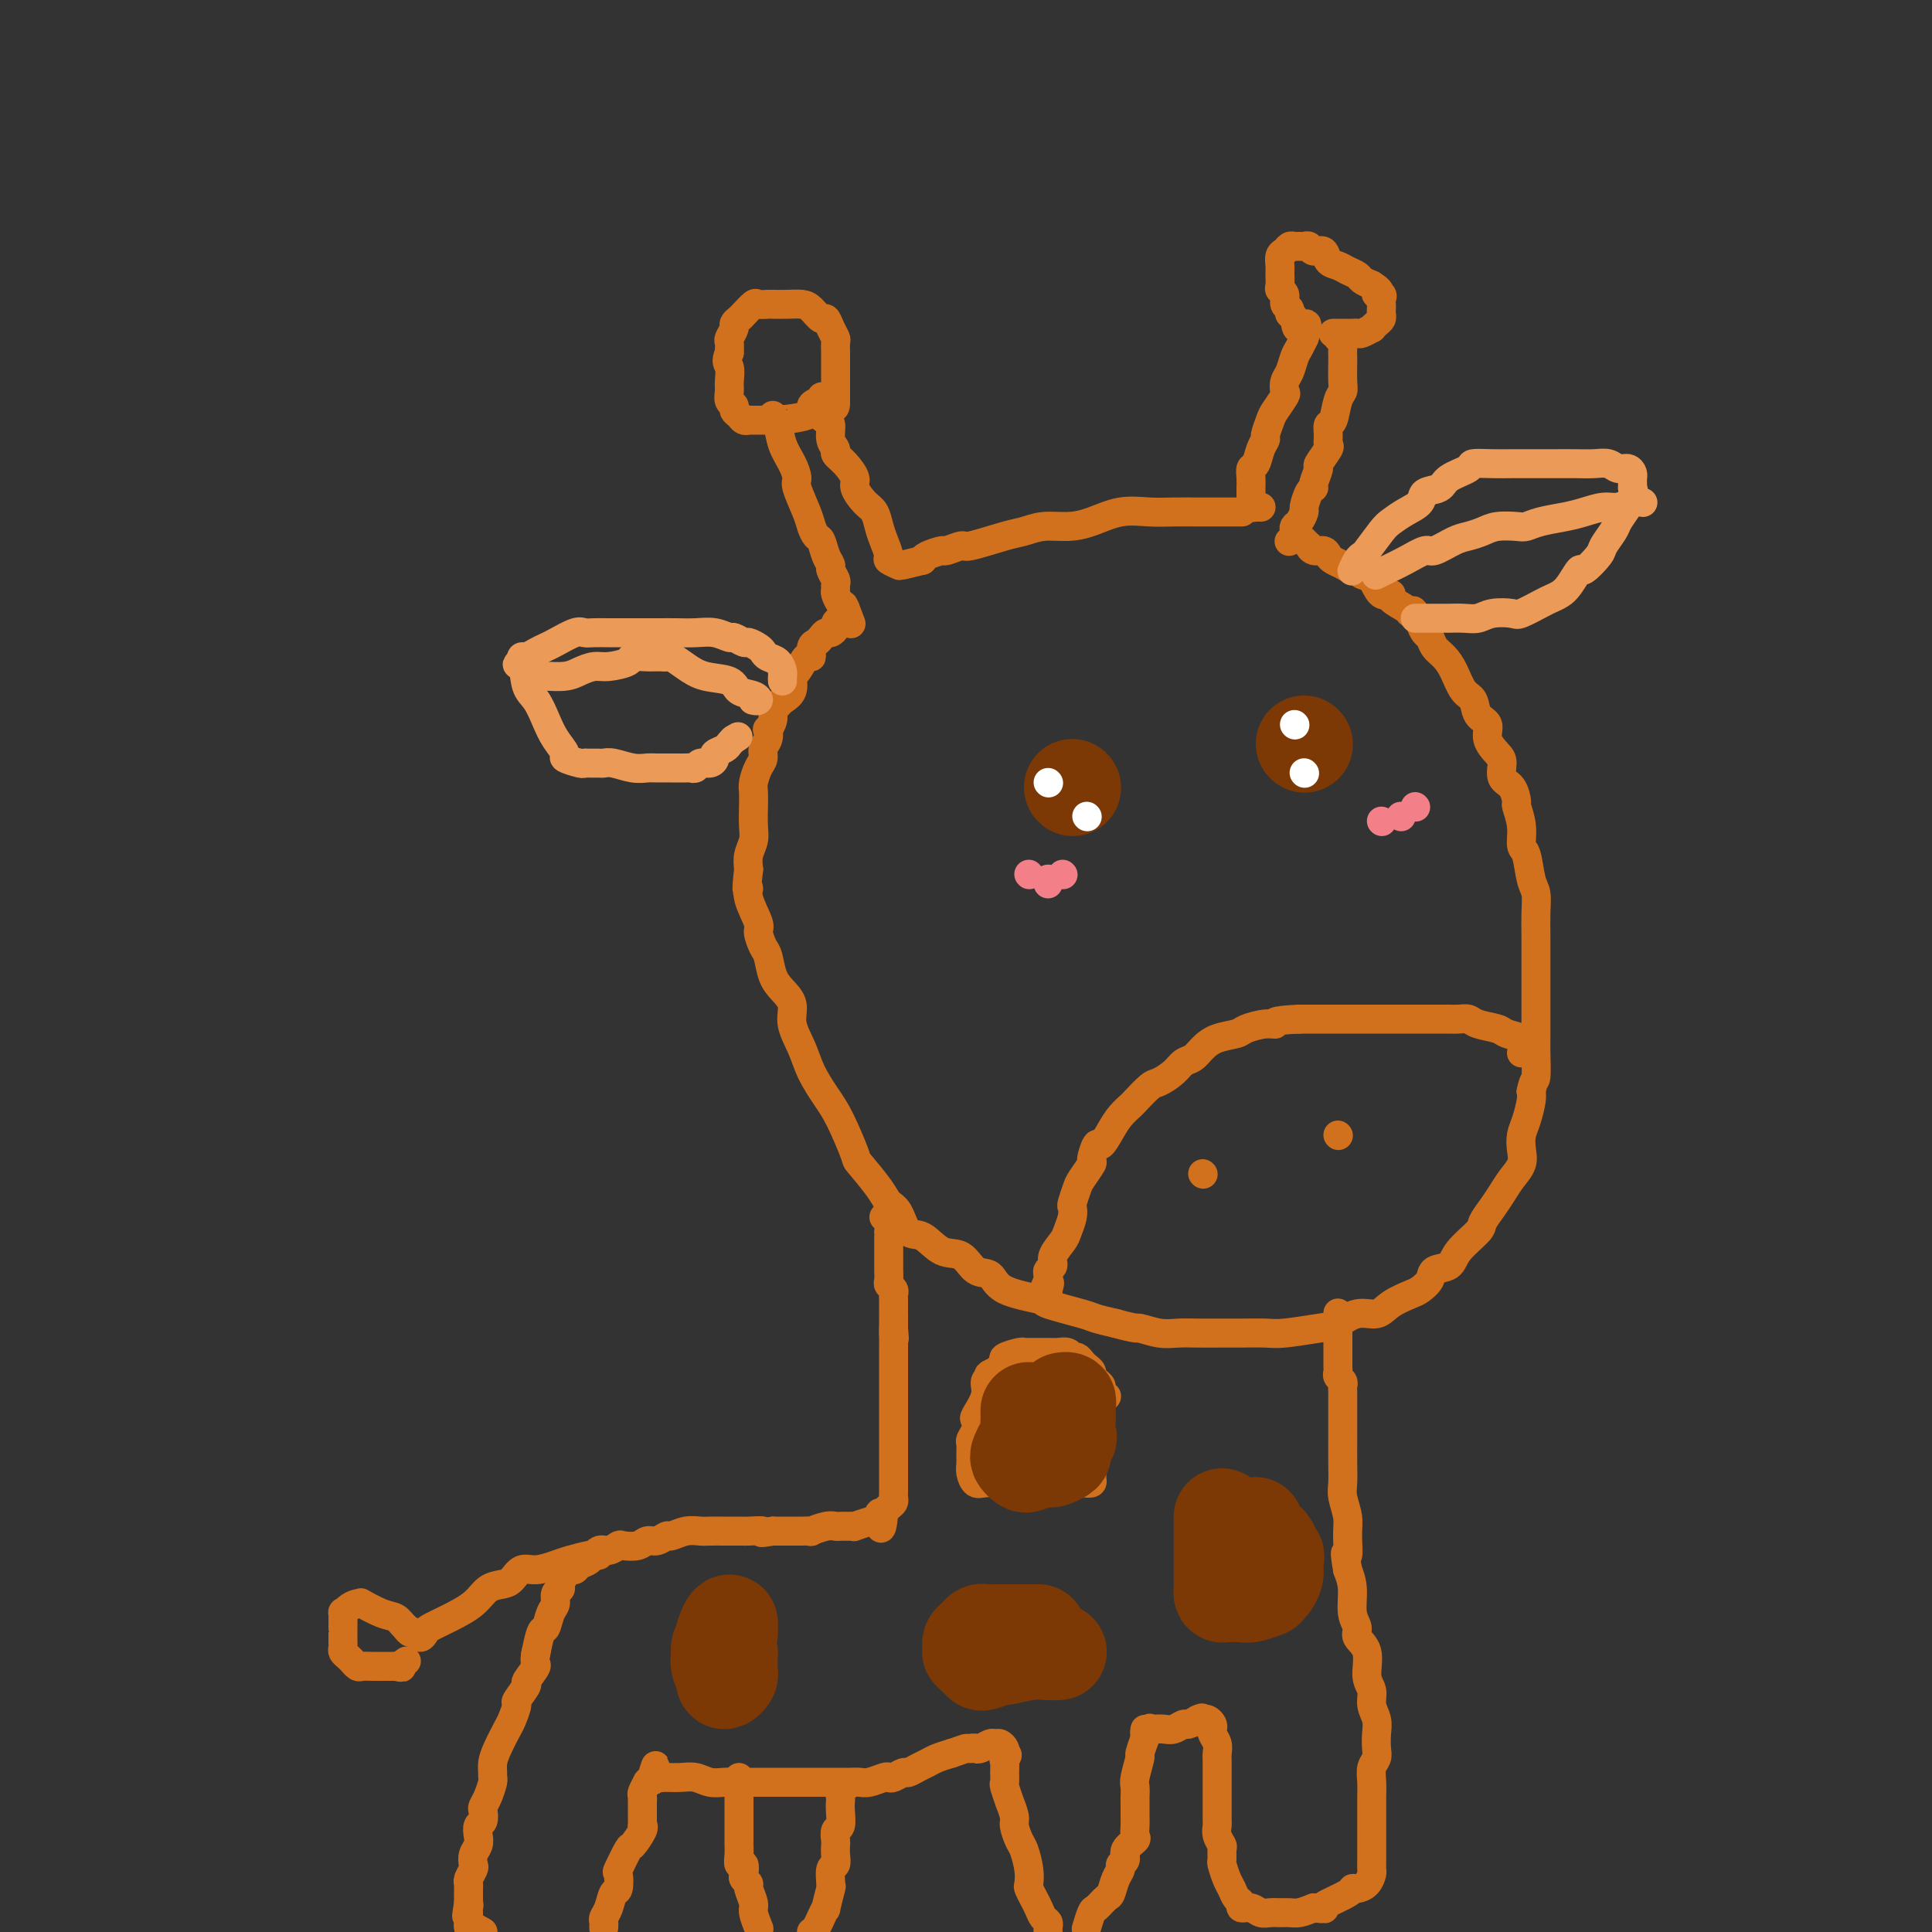 <svg viewBox='0 0 400 400' version='1.1' xmlns='http://www.w3.org/2000/svg' xmlns:xlink='http://www.w3.org/1999/xlink'><rect x="0" y="0" width="400" height="400" fill="#333333" stroke="none"/><g fill='none' stroke='#D2711D' stroke-width='6' stroke-linecap='round' stroke-linejoin='round'><path d='M257,106c0.159,-0.000 0.319,-0.000 0,0c-0.319,0.000 -1.115,0.001 -2,0c-0.885,-0.001 -1.859,-0.002 -3,0c-1.141,0.002 -2.450,0.007 -4,0c-1.550,-0.007 -3.340,-0.026 -5,0c-1.660,0.026 -3.188,0.097 -5,0c-1.812,-0.097 -3.906,-0.362 -6,0c-2.094,0.362 -4.187,1.353 -6,2c-1.813,0.647 -3.344,0.952 -5,1c-1.656,0.048 -3.436,-0.160 -5,0c-1.564,0.160 -2.914,0.688 -4,1c-1.086,0.312 -1.910,0.409 -4,1c-2.090,0.591 -5.446,1.678 -7,2c-1.554,0.322 -1.306,-0.121 -2,0c-0.694,0.121 -2.330,0.806 -3,1c-0.670,0.194 -0.373,-0.102 -1,0c-0.627,0.102 -2.179,0.600 -3,1c-0.821,0.400 -0.910,0.700 -1,1'/><path d='M191,116c-6.833,1.667 -3.417,0.833 0,0'/><path d='M261,105c0.083,0.000 0.167,0.000 0,0c-0.167,0.000 -0.583,0.000 -1,0'/><path d='M260,105c-0.381,0.047 -0.834,0.166 -1,0c-0.166,-0.166 -0.044,-0.617 0,-1c0.044,-0.383 0.012,-0.697 0,-1c-0.012,-0.303 -0.004,-0.596 0,-1c0.004,-0.404 0.004,-0.918 0,-1c-0.004,-0.082 -0.012,0.270 0,0c0.012,-0.270 0.046,-1.162 0,-2c-0.046,-0.838 -0.171,-1.623 0,-2c0.171,-0.377 0.638,-0.346 1,-1c0.362,-0.654 0.621,-1.994 1,-3c0.379,-1.006 0.880,-1.678 1,-2c0.120,-0.322 -0.139,-0.295 0,-1c0.139,-0.705 0.678,-2.143 1,-3c0.322,-0.857 0.429,-1.135 1,-2c0.571,-0.865 1.606,-2.319 2,-3c0.394,-0.681 0.147,-0.591 0,-1c-0.147,-0.409 -0.193,-1.318 0,-2c0.193,-0.682 0.626,-1.136 1,-2c0.374,-0.864 0.688,-2.139 1,-3c0.312,-0.861 0.623,-1.309 1,-2c0.377,-0.691 0.822,-1.626 1,-2c0.178,-0.374 0.089,-0.187 0,0'/><path d='M270,70c1.518,-4.830 -0.186,-2.407 -1,-2c-0.814,0.407 -0.739,-1.204 -1,-2c-0.261,-0.796 -0.858,-0.777 -1,-1c-0.142,-0.223 0.172,-0.688 0,-1c-0.172,-0.312 -0.831,-0.469 -1,-1c-0.169,-0.531 0.151,-1.434 0,-2c-0.151,-0.566 -0.773,-0.796 -1,-1c-0.227,-0.204 -0.061,-0.382 0,-1c0.061,-0.618 0.015,-1.675 0,-2c-0.015,-0.325 -0.001,0.082 0,0c0.001,-0.082 -0.011,-0.653 0,-1c0.011,-0.347 0.044,-0.471 0,-1c-0.044,-0.529 -0.167,-1.462 0,-2c0.167,-0.538 0.622,-0.680 1,-1c0.378,-0.320 0.679,-0.819 1,-1c0.321,-0.181 0.662,-0.044 1,0c0.338,0.044 0.672,-0.004 1,0c0.328,0.004 0.650,0.060 1,0c0.350,-0.060 0.727,-0.238 1,0c0.273,0.238 0.443,0.890 1,1c0.557,0.110 1.501,-0.321 2,0c0.499,0.321 0.553,1.395 1,2c0.447,0.605 1.288,0.739 2,1c0.712,0.261 1.294,0.647 2,1c0.706,0.353 1.536,0.672 2,1c0.464,0.328 0.561,0.665 1,1c0.439,0.335 1.219,0.667 2,1'/><path d='M284,59c2.796,1.703 1.285,1.962 1,2c-0.285,0.038 0.655,-0.145 1,0c0.345,0.145 0.093,0.616 0,1c-0.093,0.384 -0.028,0.680 0,1c0.028,0.320 0.017,0.664 0,1c-0.017,0.336 -0.041,0.663 0,1c0.041,0.337 0.148,0.682 0,1c-0.148,0.318 -0.550,0.607 -1,1c-0.450,0.393 -0.947,0.890 -1,1c-0.053,0.110 0.338,-0.167 0,0c-0.338,0.167 -1.403,0.777 -2,1c-0.597,0.223 -0.724,0.060 -1,0c-0.276,-0.060 -0.701,-0.016 -1,0c-0.299,0.016 -0.472,0.004 -1,0c-0.528,-0.004 -1.411,-0.001 -2,0c-0.589,0.001 -0.882,0.000 -1,0c-0.118,-0.000 -0.059,-0.000 0,0'/><path d='M277,70c0.423,0.370 0.845,0.739 1,1c0.155,0.261 0.042,0.412 0,1c-0.042,0.588 -0.014,1.611 0,2c0.014,0.389 0.015,0.143 0,1c-0.015,0.857 -0.046,2.817 0,4c0.046,1.183 0.170,1.591 0,2c-0.170,0.409 -0.635,0.821 -1,2c-0.365,1.179 -0.632,3.126 -1,4c-0.368,0.874 -0.839,0.676 -1,1c-0.161,0.324 -0.014,1.170 0,2c0.014,0.830 -0.105,1.644 0,2c0.105,0.356 0.435,0.253 0,1c-0.435,0.747 -1.636,2.345 -2,3c-0.364,0.655 0.109,0.368 0,1c-0.109,0.632 -0.799,2.181 -1,3c-0.201,0.819 0.087,0.906 0,1c-0.087,0.094 -0.549,0.196 -1,1c-0.451,0.804 -0.892,2.309 -1,3c-0.108,0.691 0.116,0.566 0,1c-0.116,0.434 -0.571,1.426 -1,2c-0.429,0.574 -0.833,0.728 -1,1c-0.167,0.272 -0.096,0.660 0,1c0.096,0.340 0.218,0.630 0,1c-0.218,0.370 -0.777,0.820 -1,1c-0.223,0.180 -0.112,0.090 0,0'/><path d='M186,117c0.017,0.007 0.033,0.015 0,0c-0.033,-0.015 -0.117,-0.051 0,0c0.117,0.051 0.435,0.191 0,0c-0.435,-0.191 -1.621,-0.713 -2,-1c-0.379,-0.287 0.051,-0.341 0,-1c-0.051,-0.659 -0.582,-1.924 -1,-3c-0.418,-1.076 -0.723,-1.964 -1,-3c-0.277,-1.036 -0.524,-2.220 -1,-3c-0.476,-0.780 -1.179,-1.154 -2,-2c-0.821,-0.846 -1.760,-2.162 -2,-3c-0.240,-0.838 0.219,-1.196 0,-2c-0.219,-0.804 -1.116,-2.054 -2,-3c-0.884,-0.946 -1.756,-1.587 -2,-2c-0.244,-0.413 0.140,-0.597 0,-1c-0.140,-0.403 -0.806,-1.025 -1,-2c-0.194,-0.975 0.082,-2.303 0,-3c-0.082,-0.697 -0.522,-0.765 -1,-1c-0.478,-0.235 -0.994,-0.639 -1,-1c-0.006,-0.361 0.497,-0.681 1,-1'/><path d='M171,85c-2.155,-5.146 -0.041,-2.010 1,-1c1.041,1.010 1.011,-0.107 1,-1c-0.011,-0.893 -0.003,-1.562 0,-2c0.003,-0.438 0.001,-0.645 0,-1c-0.001,-0.355 -0.000,-0.859 0,-1c0.000,-0.141 0.000,0.079 0,0c-0.000,-0.079 -0.000,-0.459 0,-1c0.000,-0.541 0.001,-1.243 0,-2c-0.001,-0.757 -0.003,-1.567 0,-2c0.003,-0.433 0.012,-0.488 0,-1c-0.012,-0.512 -0.044,-1.480 0,-2c0.044,-0.520 0.163,-0.591 0,-1c-0.163,-0.409 -0.609,-1.157 -1,-2c-0.391,-0.843 -0.726,-1.781 -1,-2c-0.274,-0.219 -0.487,0.281 -1,0c-0.513,-0.281 -1.327,-1.343 -2,-2c-0.673,-0.657 -1.207,-0.908 -2,-1c-0.793,-0.092 -1.847,-0.027 -3,0c-1.153,0.027 -2.407,0.014 -3,0c-0.593,-0.014 -0.526,-0.029 -1,0c-0.474,0.029 -1.490,0.102 -2,0c-0.510,-0.102 -0.514,-0.379 -1,0c-0.486,0.379 -1.455,1.415 -2,2c-0.545,0.585 -0.668,0.719 -1,1c-0.332,0.281 -0.873,0.708 -1,1c-0.127,0.292 0.162,0.449 0,1c-0.162,0.551 -0.774,1.494 -1,2c-0.226,0.506 -0.064,0.573 0,1c0.064,0.427 0.032,1.213 0,2'/><path d='M151,73c-0.927,2.069 -0.244,2.242 0,3c0.244,0.758 0.051,2.101 0,3c-0.051,0.899 0.042,1.354 0,2c-0.042,0.646 -0.219,1.483 0,2c0.219,0.517 0.833,0.713 1,1c0.167,0.287 -0.113,0.665 0,1c0.113,0.335 0.620,0.625 1,1c0.380,0.375 0.632,0.833 1,1c0.368,0.167 0.853,0.043 1,0c0.147,-0.043 -0.043,-0.004 1,0c1.043,0.004 3.319,-0.027 4,0c0.681,0.027 -0.234,0.112 1,0c1.234,-0.112 4.618,-0.422 6,-1c1.382,-0.578 0.762,-1.423 1,-2c0.238,-0.577 1.333,-0.886 2,-1c0.667,-0.114 0.905,-0.033 1,0c0.095,0.033 0.048,0.016 0,0'/><path d='M160,86c0.026,0.428 0.052,0.855 0,1c-0.052,0.145 -0.181,0.007 0,0c0.181,-0.007 0.674,0.117 1,1c0.326,0.883 0.486,2.526 1,4c0.514,1.474 1.380,2.779 2,4c0.620,1.221 0.992,2.359 1,3c0.008,0.641 -0.349,0.786 0,2c0.349,1.214 1.403,3.498 2,5c0.597,1.502 0.739,2.224 1,3c0.261,0.776 0.643,1.607 1,2c0.357,0.393 0.688,0.347 1,1c0.312,0.653 0.605,2.006 1,3c0.395,0.994 0.891,1.628 1,2c0.109,0.372 -0.168,0.480 0,1c0.168,0.520 0.780,1.452 1,2c0.220,0.548 0.049,0.711 0,1c-0.049,0.289 0.026,0.705 0,1c-0.026,0.295 -0.151,0.471 0,1c0.151,0.529 0.579,1.412 1,2c0.421,0.588 0.835,0.882 1,1c0.165,0.118 0.083,0.059 0,0'/><path d='M175,126c2.333,6.178 0.667,1.622 0,0c-0.667,-1.622 -0.333,-0.311 0,1'/><path d='M175,127c-0.162,0.332 -0.568,0.663 -1,1c-0.432,0.337 -0.889,0.682 -1,1c-0.111,0.318 0.125,0.610 0,1c-0.125,0.390 -0.612,0.876 -1,1c-0.388,0.124 -0.678,-0.116 -1,0c-0.322,0.116 -0.677,0.588 -1,1c-0.323,0.412 -0.615,0.762 -1,1c-0.385,0.238 -0.864,0.362 -1,1c-0.136,0.638 0.070,1.788 0,2c-0.070,0.212 -0.418,-0.515 -1,0c-0.582,0.515 -1.398,2.271 -2,3c-0.602,0.729 -0.988,0.432 -1,1c-0.012,0.568 0.352,2.000 0,3c-0.352,1.000 -1.418,1.568 -2,2c-0.582,0.432 -0.678,0.727 -1,1c-0.322,0.273 -0.870,0.524 -1,1c-0.130,0.476 0.157,1.177 0,2c-0.157,0.823 -0.759,1.768 -1,2c-0.241,0.232 -0.120,-0.248 0,0c0.120,0.248 0.239,1.225 0,2c-0.239,0.775 -0.834,1.348 -1,2c-0.166,0.652 0.099,1.384 0,2c-0.099,0.616 -0.563,1.116 -1,2c-0.437,0.884 -0.848,2.151 -1,3c-0.152,0.849 -0.044,1.280 0,2c0.044,0.720 0.026,1.729 0,3c-0.026,1.271 -0.058,2.805 0,4c0.058,1.195 0.208,2.053 0,3c-0.208,0.947 -0.774,1.985 -1,3c-0.226,1.015 -0.113,2.008 0,3'/><path d='M155,180c-0.740,5.965 -0.090,4.379 0,4c0.090,-0.379 -0.379,0.449 0,2c0.379,1.551 1.606,3.826 2,5c0.394,1.174 -0.047,1.248 0,2c0.047,0.752 0.581,2.182 1,3c0.419,0.818 0.724,1.025 1,2c0.276,0.975 0.525,2.717 1,4c0.475,1.283 1.176,2.106 2,3c0.824,0.894 1.771,1.859 2,3c0.229,1.141 -0.260,2.458 0,4c0.260,1.542 1.268,3.311 2,5c0.732,1.689 1.187,3.300 2,5c0.813,1.700 1.983,3.491 3,5c1.017,1.509 1.882,2.737 3,5c1.118,2.263 2.488,5.563 3,7c0.512,1.437 0.167,1.013 1,2c0.833,0.987 2.844,3.386 4,5c1.156,1.614 1.456,2.444 2,3c0.544,0.556 1.332,0.840 2,2c0.668,1.160 1.217,3.198 2,4c0.783,0.802 1.799,0.370 3,1c1.201,0.630 2.585,2.322 4,3c1.415,0.678 2.860,0.343 4,1c1.140,0.657 1.973,2.308 3,3c1.027,0.692 2.247,0.427 3,1c0.753,0.573 1.040,1.985 3,3c1.960,1.015 5.594,1.634 7,2c1.406,0.366 0.583,0.480 2,1c1.417,0.520 5.074,1.448 7,2c1.926,0.552 2.122,0.729 3,1c0.878,0.271 2.439,0.635 4,1'/><path d='M231,274c4.500,1.249 4.251,0.870 5,1c0.749,0.130 2.495,0.767 4,1c1.505,0.233 2.770,0.062 4,0c1.230,-0.062 2.426,-0.016 4,0c1.574,0.016 3.527,0.001 5,0c1.473,-0.001 2.466,0.012 4,0c1.534,-0.012 3.610,-0.050 5,0c1.390,0.050 2.095,0.187 4,0c1.905,-0.187 5.012,-0.697 7,-1c1.988,-0.303 2.858,-0.400 4,-1c1.142,-0.600 2.557,-1.704 4,-2c1.443,-0.296 2.916,0.216 4,0c1.084,-0.216 1.780,-1.161 3,-2c1.220,-0.839 2.964,-1.571 4,-2c1.036,-0.429 1.363,-0.553 2,-1c0.637,-0.447 1.583,-1.216 2,-2c0.417,-0.784 0.306,-1.585 1,-2c0.694,-0.415 2.192,-0.446 3,-1c0.808,-0.554 0.927,-1.632 2,-3c1.073,-1.368 3.102,-3.027 4,-4c0.898,-0.973 0.665,-1.261 1,-2c0.335,-0.739 1.239,-1.930 2,-3c0.761,-1.070 1.380,-2.019 2,-3c0.620,-0.981 1.241,-1.994 2,-3c0.759,-1.006 1.657,-2.006 2,-3c0.343,-0.994 0.131,-1.982 0,-3c-0.131,-1.018 -0.179,-2.067 0,-3c0.179,-0.933 0.587,-1.751 1,-3c0.413,-1.249 0.832,-2.928 1,-4c0.168,-1.072 0.084,-1.536 0,-2'/><path d='M317,226c0.536,-2.731 0.876,-2.059 1,-3c0.124,-0.941 0.033,-3.493 0,-5c-0.033,-1.507 -0.009,-1.967 0,-3c0.009,-1.033 0.002,-2.638 0,-4c-0.002,-1.362 -0.001,-2.482 0,-4c0.001,-1.518 0.001,-3.436 0,-5c-0.001,-1.564 -0.003,-2.776 0,-4c0.003,-1.224 0.012,-2.461 0,-4c-0.012,-1.539 -0.046,-3.380 0,-5c0.046,-1.620 0.171,-3.020 0,-4c-0.171,-0.980 -0.638,-1.542 -1,-3c-0.362,-1.458 -0.618,-3.814 -1,-5c-0.382,-1.186 -0.889,-1.204 -1,-2c-0.111,-0.796 0.173,-2.372 0,-4c-0.173,-1.628 -0.802,-3.308 -1,-4c-0.198,-0.692 0.036,-0.397 0,-1c-0.036,-0.603 -0.343,-2.104 -1,-3c-0.657,-0.896 -1.663,-1.189 -2,-2c-0.337,-0.811 -0.006,-2.141 0,-3c0.006,-0.859 -0.312,-1.245 -1,-2c-0.688,-0.755 -1.745,-1.877 -2,-3c-0.255,-1.123 0.294,-2.247 0,-3c-0.294,-0.753 -1.429,-1.136 -2,-2c-0.571,-0.864 -0.576,-2.209 -1,-3c-0.424,-0.791 -1.265,-1.028 -2,-2c-0.735,-0.972 -1.363,-2.679 -2,-4c-0.637,-1.321 -1.284,-2.254 -2,-3c-0.716,-0.746 -1.501,-1.303 -2,-2c-0.499,-0.697 -0.711,-1.534 -1,-2c-0.289,-0.466 -0.654,-0.562 -1,-1c-0.346,-0.438 -0.673,-1.219 -1,-2'/><path d='M294,129c-2.334,-3.711 -1.170,-2.487 -1,-2c0.170,0.487 -0.654,0.239 -1,0c-0.346,-0.239 -0.214,-0.467 -1,-1c-0.786,-0.533 -2.490,-1.371 -3,-2c-0.510,-0.629 0.176,-1.048 0,-1c-0.176,0.048 -1.212,0.564 -2,0c-0.788,-0.564 -1.327,-2.207 -2,-3c-0.673,-0.793 -1.479,-0.737 -2,-1c-0.521,-0.263 -0.756,-0.844 -1,-1c-0.244,-0.156 -0.498,0.112 -1,0c-0.502,-0.112 -1.251,-0.603 -2,-1c-0.749,-0.397 -1.497,-0.699 -2,-1c-0.503,-0.301 -0.761,-0.602 -1,-1c-0.239,-0.398 -0.460,-0.895 -1,-1c-0.540,-0.105 -1.399,0.182 -2,0c-0.601,-0.182 -0.946,-0.833 -1,-1c-0.054,-0.167 0.181,0.151 0,0c-0.181,-0.151 -0.780,-0.771 -1,-1c-0.220,-0.229 -0.063,-0.065 0,0c0.063,0.065 0.031,0.033 0,0'/><path d='M315,218c0.558,-0.333 1.116,-0.667 1,-1c-0.116,-0.333 -0.906,-0.666 -1,-1c-0.094,-0.334 0.509,-0.668 0,-1c-0.509,-0.332 -2.128,-0.663 -3,-1c-0.872,-0.337 -0.995,-0.679 -2,-1c-1.005,-0.321 -2.892,-0.622 -4,-1c-1.108,-0.378 -1.437,-0.833 -2,-1c-0.563,-0.167 -1.359,-0.045 -2,0c-0.641,0.045 -1.127,0.012 -2,0c-0.873,-0.012 -2.134,-0.003 -3,0c-0.866,0.003 -1.337,0.001 -2,0c-0.663,-0.001 -1.516,-0.000 -2,0c-0.484,0.000 -0.597,0.000 -1,0c-0.403,-0.000 -1.097,-0.000 -2,0c-0.903,0.000 -2.016,0.000 -3,0c-0.984,-0.000 -1.838,-0.000 -3,0c-1.162,0.000 -2.631,0.000 -4,0c-1.369,-0.000 -2.638,-0.000 -4,0c-1.362,0.000 -2.818,0.000 -4,0c-1.182,-0.000 -2.091,-0.000 -3,0'/><path d='M269,211c-6.176,0.239 -5.117,0.837 -5,1c0.117,0.163 -0.707,-0.108 -2,0c-1.293,0.108 -3.056,0.596 -4,1c-0.944,0.404 -1.068,0.723 -2,1c-0.932,0.277 -2.671,0.511 -4,1c-1.329,0.489 -2.247,1.235 -3,2c-0.753,0.765 -1.341,1.551 -2,2c-0.659,0.449 -1.389,0.562 -2,1c-0.611,0.438 -1.105,1.202 -2,2c-0.895,0.798 -2.193,1.631 -3,2c-0.807,0.369 -1.122,0.275 -2,1c-0.878,0.725 -2.319,2.269 -3,3c-0.681,0.731 -0.602,0.648 -1,1c-0.398,0.352 -1.274,1.139 -2,2c-0.726,0.861 -1.303,1.797 -2,3c-0.697,1.203 -1.514,2.672 -2,3c-0.486,0.328 -0.641,-0.486 -1,0c-0.359,0.486 -0.923,2.270 -1,3c-0.077,0.730 0.333,0.404 0,1c-0.333,0.596 -1.409,2.112 -2,3c-0.591,0.888 -0.698,1.148 -1,2c-0.302,0.852 -0.801,2.296 -1,3c-0.199,0.704 -0.100,0.667 0,1c0.100,0.333 0.199,1.034 0,2c-0.199,0.966 -0.698,2.195 -1,3c-0.302,0.805 -0.407,1.185 -1,2c-0.593,0.815 -1.676,2.064 -2,3c-0.324,0.936 0.109,1.560 0,2c-0.109,0.440 -0.760,0.695 -1,1c-0.240,0.305 -0.069,0.658 0,1c0.069,0.342 0.034,0.671 0,1'/><path d='M217,265c-2.321,5.442 -0.622,2.046 0,1c0.622,-1.046 0.167,0.257 0,1c-0.167,0.743 -0.048,0.927 0,1c0.048,0.073 0.024,0.037 0,0'/><path d='M249,243c0.000,0.000 0.100,0.100 0.1,0.1'/><path d='M277,235c0.000,0.000 0.100,0.100 0.1,0.1'/></g>
<g fill='none' stroke='#7C3805' stroke-width='20' stroke-linecap='round' stroke-linejoin='round'><path d='M270,154c0.000,0.000 0.100,0.100 0.1,0.1'/><path d='M222,163c0.000,0.000 0.100,0.100 0.1,0.1'/></g>
<g fill='none' stroke='#FFFFFF' stroke-width='6' stroke-linecap='round' stroke-linejoin='round'><path d='M268,150c0.000,0.000 0.100,0.100 0.1,0.1'/><path d='M270,160c0.000,0.000 0.100,0.100 0.1,0.1'/><path d='M217,162c0.000,0.000 0.100,0.100 0.1,0.1'/><path d='M225,169c0.000,0.000 0.100,0.100 0.1,0.1'/></g>
<g fill='none' stroke='#F37F89' stroke-width='6' stroke-linecap='round' stroke-linejoin='round'><path d='M213,181c0.000,0.000 0.100,0.100 0.1,0.1'/><path d='M220,181c0.000,0.000 0.100,0.100 0.1,0.1'/><path d='M286,170c0.000,0.000 0.100,0.100 0.1,0.1'/><path d='M290,169c0.000,0.000 0.100,0.100 0.1,0.1'/><path d='M217,183c0.000,-0.417 0.000,-0.833 0,-1c0.000,-0.167 0.000,-0.083 0,0'/><path d='M293,167c0.000,0.000 0.100,0.100 0.1,0.1'/></g>
<g fill='none' stroke='#D2711D' stroke-width='6' stroke-linecap='round' stroke-linejoin='round'><path d='M183,252c0.423,0.190 0.845,0.380 1,1c0.155,0.620 0.041,1.671 0,2c-0.041,0.329 -0.011,-0.065 0,0c0.011,0.065 0.003,0.590 0,1c-0.003,0.410 -0.001,0.705 0,1c0.001,0.295 0.000,0.590 0,1c-0.000,0.410 -0.000,0.935 0,1c0.000,0.065 0.000,-0.330 0,0c-0.000,0.330 -0.001,1.384 0,2c0.001,0.616 0.004,0.795 0,1c-0.004,0.205 -0.015,0.436 0,1c0.015,0.564 0.057,1.460 0,2c-0.057,0.540 -0.211,0.726 0,1c0.211,0.274 0.789,0.638 1,1c0.211,0.362 0.057,0.722 0,1c-0.057,0.278 -0.015,0.473 0,1c0.015,0.527 0.004,1.384 0,2c-0.004,0.616 -0.001,0.990 0,1c0.001,0.010 0.000,-0.343 0,0c-0.000,0.343 -0.000,1.384 0,2c0.000,0.616 0.000,0.808 0,1'/><path d='M185,275c0.309,3.748 0.083,1.618 0,1c-0.083,-0.618 -0.022,0.276 0,1c0.022,0.724 0.006,1.278 0,2c-0.006,0.722 -0.002,1.611 0,2c0.002,0.389 0.000,0.278 0,1c-0.000,0.722 -0.000,2.277 0,3c0.000,0.723 0.000,0.615 0,1c-0.000,0.385 -0.000,1.262 0,2c0.000,0.738 0.000,1.336 0,2c-0.000,0.664 -0.000,1.393 0,2c0.000,0.607 0.000,1.093 0,2c-0.000,0.907 -0.000,2.237 0,3c0.000,0.763 0.000,0.960 0,2c-0.000,1.040 -0.000,2.923 0,4c0.000,1.077 0.000,1.349 0,2c-0.000,0.651 -0.000,1.680 0,2c0.000,0.320 0.001,-0.069 0,0c-0.001,0.069 -0.003,0.596 0,1c0.003,0.404 0.011,0.686 0,1c-0.011,0.314 -0.042,0.659 0,1c0.042,0.341 0.155,0.679 0,1c-0.155,0.321 -0.580,0.625 -1,1c-0.420,0.375 -0.834,0.821 -1,1c-0.166,0.179 -0.083,0.089 0,0'/><path d='M183,313c-0.555,6.117 -0.943,2.410 -1,1c-0.057,-1.410 0.216,-0.521 0,0c-0.216,0.521 -0.922,0.676 -2,1c-1.078,0.324 -2.526,0.819 -3,1c-0.474,0.181 0.028,0.049 0,0c-0.028,-0.049 -0.586,-0.014 -1,0c-0.414,0.014 -0.683,0.008 -1,0c-0.317,-0.008 -0.682,-0.016 -1,0c-0.318,0.016 -0.589,0.057 -1,0c-0.411,-0.057 -0.960,-0.211 -2,0c-1.040,0.211 -2.569,0.789 -3,1c-0.431,0.211 0.236,0.057 0,0c-0.236,-0.057 -1.376,-0.015 -2,0c-0.624,0.015 -0.731,0.004 -1,0c-0.269,-0.004 -0.701,-0.001 -1,0c-0.299,0.001 -0.465,0.000 -1,0c-0.535,-0.000 -1.439,-0.000 -2,0c-0.561,0.000 -0.781,0.000 -1,0'/><path d='M160,317c-3.838,0.619 -1.933,0.166 -2,0c-0.067,-0.166 -2.105,-0.045 -3,0c-0.895,0.045 -0.648,0.012 -1,0c-0.352,-0.012 -1.304,-0.004 -2,0c-0.696,0.004 -1.136,0.005 -2,0c-0.864,-0.005 -2.153,-0.017 -3,0c-0.847,0.017 -1.252,0.061 -2,0c-0.748,-0.061 -1.839,-0.228 -3,0c-1.161,0.228 -2.393,0.849 -3,1c-0.607,0.151 -0.590,-0.170 -1,0c-0.410,0.170 -1.247,0.829 -2,1c-0.753,0.171 -1.423,-0.146 -2,0c-0.577,0.146 -1.061,0.755 -2,1c-0.939,0.245 -2.334,0.125 -3,0c-0.666,-0.125 -0.602,-0.255 -1,0c-0.398,0.255 -1.258,0.895 -2,1c-0.742,0.105 -1.365,-0.326 -2,0c-0.635,0.326 -1.283,1.410 -2,2c-0.717,0.590 -1.503,0.687 -2,1c-0.497,0.313 -0.707,0.844 -1,1c-0.293,0.156 -0.671,-0.061 -1,0c-0.329,0.061 -0.609,0.401 -1,1c-0.391,0.599 -0.892,1.457 -1,2c-0.108,0.543 0.178,0.770 0,1c-0.178,0.230 -0.821,0.464 -1,1c-0.179,0.536 0.106,1.374 0,2c-0.106,0.626 -0.603,1.041 -1,2c-0.397,0.959 -0.694,2.463 -1,3c-0.306,0.537 -0.621,0.106 -1,1c-0.379,0.894 -0.823,3.113 -1,4c-0.177,0.887 -0.089,0.444 0,0'/><path d='M111,342c-0.643,2.667 0.249,2.334 0,3c-0.249,0.666 -1.639,2.332 -2,3c-0.361,0.668 0.308,0.337 0,1c-0.308,0.663 -1.592,2.320 -2,3c-0.408,0.680 0.059,0.384 0,1c-0.059,0.616 -0.643,2.143 -1,3c-0.357,0.857 -0.488,1.042 -1,2c-0.512,0.958 -1.404,2.689 -2,4c-0.596,1.311 -0.894,2.203 -1,3c-0.106,0.797 -0.018,1.499 0,2c0.018,0.501 -0.034,0.802 0,1c0.034,0.198 0.154,0.295 0,1c-0.154,0.705 -0.581,2.019 -1,3c-0.419,0.981 -0.831,1.628 -1,2c-0.169,0.372 -0.097,0.470 0,1c0.097,0.530 0.218,1.493 0,2c-0.218,0.507 -0.777,0.560 -1,1c-0.223,0.440 -0.111,1.269 0,2c0.111,0.731 0.222,1.366 0,2c-0.222,0.634 -0.778,1.269 -1,2c-0.222,0.731 -0.112,1.559 0,2c0.112,0.441 0.226,0.495 0,1c-0.226,0.505 -0.793,1.463 -1,2c-0.207,0.537 -0.056,0.655 0,1c0.056,0.345 0.015,0.917 0,1c-0.015,0.083 -0.004,-0.324 0,0c0.004,0.324 0.001,1.378 0,2c-0.001,0.622 -0.001,0.811 0,1'/><path d='M97,394c-0.774,4.724 -0.207,2.036 0,1c0.207,-1.036 0.056,-0.418 0,0c-0.056,0.418 -0.015,0.638 0,1c0.015,0.362 0.004,0.867 0,1c-0.004,0.133 -0.001,-0.105 0,0c0.001,0.105 0.001,0.552 0,1'/><path d='M97,398c-0.036,0.857 -0.125,1.000 0,1c0.125,0.000 0.464,-0.143 1,0c0.536,0.143 1.268,0.571 2,1'/><path d='M125,399c-0.007,0.093 -0.013,0.185 0,0c0.013,-0.185 0.046,-0.649 0,-1c-0.046,-0.351 -0.169,-0.589 0,-1c0.169,-0.411 0.632,-0.996 1,-2c0.368,-1.004 0.642,-2.427 1,-3c0.358,-0.573 0.802,-0.294 1,-1c0.198,-0.706 0.152,-2.395 0,-3c-0.152,-0.605 -0.409,-0.124 0,-1c0.409,-0.876 1.483,-3.109 2,-4c0.517,-0.891 0.478,-0.438 1,-1c0.522,-0.562 1.604,-2.137 2,-3c0.396,-0.863 0.106,-1.013 0,-1c-0.106,0.013 -0.029,0.190 0,0c0.029,-0.190 0.008,-0.748 0,-1c-0.008,-0.252 -0.003,-0.199 0,-1c0.003,-0.801 0.005,-2.457 0,-3c-0.005,-0.543 -0.016,0.027 0,0c0.016,-0.027 0.060,-0.651 0,-1c-0.060,-0.349 -0.222,-0.423 0,-1c0.222,-0.577 0.829,-1.655 1,-2c0.171,-0.345 -0.094,0.044 0,0c0.094,-0.044 0.547,-0.522 1,-1'/><path d='M135,368c1.503,-4.796 0.261,-1.285 0,0c-0.261,1.285 0.461,0.345 1,0c0.539,-0.345 0.896,-0.093 1,0c0.104,0.093 -0.044,0.029 0,0c0.044,-0.029 0.280,-0.022 1,0c0.720,0.022 1.924,0.058 3,0c1.076,-0.058 2.022,-0.212 3,0c0.978,0.212 1.986,0.789 3,1c1.014,0.211 2.032,0.057 3,0c0.968,-0.057 1.885,-0.015 3,0c1.115,0.015 2.427,0.004 4,0c1.573,-0.004 3.408,-0.001 5,0c1.592,0.001 2.941,0.000 4,0c1.059,-0.000 1.830,0.001 3,0c1.170,-0.001 2.741,-0.004 4,0c1.259,0.004 2.207,0.015 3,0c0.793,-0.015 1.430,-0.055 2,0c0.570,0.055 1.074,0.207 2,0c0.926,-0.207 2.275,-0.773 3,-1c0.725,-0.227 0.827,-0.116 1,0c0.173,0.116 0.417,0.238 1,0c0.583,-0.238 1.506,-0.837 2,-1c0.494,-0.163 0.558,0.111 1,0c0.442,-0.111 1.263,-0.607 2,-1c0.737,-0.393 1.391,-0.683 2,-1c0.609,-0.317 1.174,-0.662 2,-1c0.826,-0.338 1.913,-0.669 3,-1'/><path d='M197,363c3.325,-1.155 3.139,-1.041 3,-1c-0.139,0.041 -0.230,0.011 0,0c0.230,-0.011 0.780,-0.003 1,0c0.220,0.003 0.110,0.002 0,0'/><path d='M201,362c0.814,-0.171 0.848,-0.099 1,0c0.152,0.099 0.423,0.226 1,0c0.577,-0.226 1.461,-0.804 2,-1c0.539,-0.196 0.732,-0.011 1,0c0.268,0.011 0.611,-0.151 1,0c0.389,0.151 0.826,0.615 1,1c0.174,0.385 0.087,0.693 0,1'/><path d='M208,363c1.083,0.344 0.289,0.706 0,1c-0.289,0.294 -0.073,0.522 0,1c0.073,0.478 0.005,1.208 0,2c-0.005,0.792 0.055,1.648 0,2c-0.055,0.352 -0.226,0.200 0,1c0.226,0.800 0.848,2.550 1,3c0.152,0.450 -0.167,-0.401 0,0c0.167,0.401 0.819,2.053 1,3c0.181,0.947 -0.109,1.189 0,2c0.109,0.811 0.617,2.191 1,3c0.383,0.809 0.642,1.046 1,2c0.358,0.954 0.817,2.626 1,4c0.183,1.374 0.090,2.452 0,3c-0.090,0.548 -0.178,0.567 0,1c0.178,0.433 0.622,1.282 1,2c0.378,0.718 0.690,1.306 1,2c0.310,0.694 0.619,1.495 1,2c0.381,0.505 0.833,0.713 1,1c0.167,0.287 0.048,0.653 0,1c-0.048,0.347 -0.024,0.673 0,1'/><path d='M225,399c-0.097,0.325 -0.195,0.650 0,0c0.195,-0.650 0.682,-2.275 1,-3c0.318,-0.725 0.468,-0.551 1,-1c0.532,-0.449 1.448,-1.521 2,-2c0.552,-0.479 0.741,-0.365 1,-1c0.259,-0.635 0.589,-2.018 1,-3c0.411,-0.982 0.902,-1.562 1,-2c0.098,-0.438 -0.198,-0.732 0,-1c0.198,-0.268 0.890,-0.508 1,-1c0.110,-0.492 -0.363,-1.235 0,-2c0.363,-0.765 1.561,-1.552 2,-2c0.439,-0.448 0.118,-0.558 0,-1c-0.118,-0.442 -0.032,-1.217 0,-2c0.032,-0.783 0.009,-1.575 0,-2c-0.009,-0.425 -0.003,-0.481 0,-1c0.003,-0.519 0.005,-1.499 0,-2c-0.005,-0.501 -0.016,-0.524 0,-1c0.016,-0.476 0.061,-1.407 0,-2c-0.061,-0.593 -0.226,-0.850 0,-2c0.226,-1.150 0.844,-3.195 1,-4c0.156,-0.805 -0.150,-0.371 0,-1c0.150,-0.629 0.757,-2.323 1,-3c0.243,-0.677 0.121,-0.339 0,0'/><path d='M237,360c0.246,-3.415 -0.138,-1.451 0,-1c0.138,0.451 0.799,-0.610 1,-1c0.201,-0.390 -0.058,-0.108 0,0c0.058,0.108 0.435,0.044 1,0c0.565,-0.044 1.320,-0.067 2,0c0.680,0.067 1.285,0.224 2,0c0.715,-0.224 1.539,-0.830 2,-1c0.461,-0.170 0.560,0.094 1,0c0.440,-0.094 1.220,-0.547 2,-1'/><path d='M248,356c1.667,-0.622 0.333,-0.178 0,0c-0.333,0.178 0.333,0.089 1,0'/><path d='M249,356c0.322,-0.047 0.626,-0.164 1,0c0.374,0.164 0.818,0.611 1,1c0.182,0.389 0.101,0.722 0,1c-0.101,0.278 -0.223,0.502 0,1c0.223,0.498 0.792,1.269 1,2c0.208,0.731 0.056,1.423 0,2c-0.056,0.577 -0.015,1.041 0,2c0.015,0.959 0.004,2.413 0,4c-0.004,1.587 -0.002,3.307 0,4c0.002,0.693 0.004,0.361 0,1c-0.004,0.639 -0.015,2.250 0,3c0.015,0.750 0.057,0.639 0,1c-0.057,0.361 -0.212,1.194 0,2c0.212,0.806 0.792,1.585 1,2c0.208,0.415 0.045,0.467 0,1c-0.045,0.533 0.029,1.547 0,2c-0.029,0.453 -0.161,0.345 0,1c0.161,0.655 0.616,2.075 1,3c0.384,0.925 0.697,1.357 1,2c0.303,0.643 0.595,1.497 1,2c0.405,0.503 0.924,0.657 1,1c0.076,0.343 -0.289,0.877 0,1c0.289,0.123 1.232,-0.163 2,0c0.768,0.163 1.360,0.777 2,1c0.640,0.223 1.329,0.057 2,0c0.671,-0.057 1.324,-0.005 2,0c0.676,0.005 1.374,-0.037 2,0c0.626,0.037 1.179,0.153 2,0c0.821,-0.153 1.911,-0.577 3,-1'/><path d='M272,395c2.929,0.342 2.251,0.197 2,0c-0.251,-0.197 -0.075,-0.447 1,-1c1.075,-0.553 3.048,-1.409 4,-2c0.952,-0.591 0.882,-0.917 1,-1c0.118,-0.083 0.424,0.076 1,0c0.576,-0.076 1.422,-0.386 2,-1c0.578,-0.614 0.887,-1.531 1,-2c0.113,-0.469 0.030,-0.490 0,-1c-0.030,-0.510 -0.008,-1.508 0,-2c0.008,-0.492 0.002,-0.478 0,-1c-0.002,-0.522 -0.001,-1.581 0,-2c0.001,-0.419 0.000,-0.198 0,-1c-0.000,-0.802 -0.001,-2.627 0,-4c0.001,-1.373 0.004,-2.293 0,-3c-0.004,-0.707 -0.015,-1.200 0,-2c0.015,-0.800 0.056,-1.908 0,-3c-0.056,-1.092 -0.210,-2.168 0,-3c0.210,-0.832 0.784,-1.419 1,-2c0.216,-0.581 0.073,-1.156 0,-2c-0.073,-0.844 -0.076,-1.956 0,-3c0.076,-1.044 0.233,-2.019 0,-3c-0.233,-0.981 -0.855,-1.968 -1,-3c-0.145,-1.032 0.186,-2.111 0,-3c-0.186,-0.889 -0.891,-1.590 -1,-3c-0.109,-1.410 0.378,-3.528 0,-5c-0.378,-1.472 -1.621,-2.298 -2,-3c-0.379,-0.702 0.104,-1.281 0,-2c-0.104,-0.719 -0.797,-1.578 -1,-3c-0.203,-1.422 0.085,-3.406 0,-5c-0.085,-1.594 -0.542,-2.797 -1,-4'/><path d='M279,325c-0.924,-5.283 -0.233,-2.989 0,-3c0.233,-0.011 0.010,-2.325 0,-4c-0.010,-1.675 0.193,-2.710 0,-4c-0.193,-1.290 -0.784,-2.836 -1,-4c-0.216,-1.164 -0.058,-1.946 0,-3c0.058,-1.054 0.016,-2.379 0,-4c-0.016,-1.621 -0.004,-3.538 0,-5c0.004,-1.462 0.001,-2.468 0,-3c-0.001,-0.532 -0.000,-0.590 0,-1c0.000,-0.410 0.000,-1.170 0,-2c-0.000,-0.830 -0.000,-1.728 0,-2c0.000,-0.272 0.001,0.082 0,0c-0.001,-0.082 -0.004,-0.599 0,-1c0.004,-0.401 0.015,-0.685 0,-1c-0.015,-0.315 -0.057,-0.662 0,-1c0.057,-0.338 0.211,-0.668 0,-1c-0.211,-0.332 -0.789,-0.668 -1,-1c-0.211,-0.332 -0.057,-0.662 0,-1c0.057,-0.338 0.015,-0.685 0,-1c-0.015,-0.315 -0.004,-0.599 0,-1c0.004,-0.401 0.001,-0.919 0,-1c-0.001,-0.081 -0.000,0.274 0,0c0.000,-0.274 0.000,-1.177 0,-2c-0.000,-0.823 -0.000,-1.565 0,-2c0.000,-0.435 0.000,-0.561 0,-1c-0.000,-0.439 -0.000,-1.190 0,-2c0.000,-0.810 0.000,-1.680 0,-2c-0.000,-0.320 -0.000,-0.092 0,0c0.000,0.092 0.000,0.046 0,0'/><path d='M175,370c0.113,-0.088 0.226,-0.177 0,0c-0.226,0.177 -0.792,0.618 -1,1c-0.208,0.382 -0.060,0.703 0,1c0.060,0.297 0.030,0.570 0,1c-0.030,0.430 -0.061,1.018 0,2c0.061,0.982 0.212,2.360 0,3c-0.212,0.640 -0.788,0.543 -1,1c-0.212,0.457 -0.061,1.468 0,2c0.061,0.532 0.030,0.583 0,1c-0.030,0.417 -0.061,1.199 0,2c0.061,0.801 0.214,1.622 0,2c-0.214,0.378 -0.793,0.313 -1,1c-0.207,0.687 -0.040,2.126 0,3c0.040,0.874 -0.045,1.184 0,1c0.045,-0.184 0.222,-0.862 0,0c-0.222,0.862 -0.843,3.262 -1,4c-0.157,0.738 0.151,-0.188 0,0c-0.151,0.188 -0.762,1.490 -1,2c-0.238,0.510 -0.105,0.230 0,0c0.105,-0.230 0.182,-0.408 0,0c-0.182,0.408 -0.623,1.402 -1,2c-0.377,0.598 -0.688,0.799 -1,1'/><path d='M157,399c0.122,0.302 0.244,0.604 0,0c-0.244,-0.604 -0.854,-2.113 -1,-3c-0.146,-0.887 0.171,-1.154 0,-2c-0.171,-0.846 -0.829,-2.273 -1,-3c-0.171,-0.727 0.147,-0.753 0,-1c-0.147,-0.247 -0.757,-0.713 -1,-1c-0.243,-0.287 -0.118,-0.395 0,-1c0.118,-0.605 0.228,-1.706 0,-2c-0.228,-0.294 -0.793,0.220 -1,0c-0.207,-0.220 -0.055,-1.172 0,-2c0.055,-0.828 0.015,-1.531 0,-2c-0.015,-0.469 -0.004,-0.703 0,-1c0.004,-0.297 0.001,-0.657 0,-1c-0.001,-0.343 -0.000,-0.669 0,-1c0.000,-0.331 0.000,-0.666 0,-1c-0.000,-0.334 -0.000,-0.667 0,-1c0.000,-0.333 0.000,-0.667 0,-1c-0.000,-0.333 -0.000,-0.667 0,-1c0.000,-0.333 0.000,-0.667 0,-1c-0.000,-0.333 -0.000,-0.666 0,-1c0.000,-0.334 0.000,-0.667 0,-1c-0.000,-0.333 -0.000,-0.664 0,-1c0.000,-0.336 0.000,-0.678 0,-1c-0.000,-0.322 -0.000,-0.625 0,-1c0.000,-0.375 0.000,-0.821 0,-1c-0.000,-0.179 -0.000,-0.089 0,0'/><path d='M124,322c-0.414,0.025 -0.827,0.049 -1,0c-0.173,-0.049 -0.105,-0.173 -1,0c-0.895,0.173 -2.754,0.641 -4,1c-1.246,0.359 -1.880,0.607 -3,1c-1.120,0.393 -2.726,0.930 -4,1c-1.274,0.070 -2.215,-0.326 -3,0c-0.785,0.326 -1.413,1.375 -2,2c-0.587,0.625 -1.135,0.826 -2,1c-0.865,0.174 -2.049,0.322 -3,1c-0.951,0.678 -1.669,1.885 -3,3c-1.331,1.115 -3.274,2.137 -5,3c-1.726,0.863 -3.236,1.567 -4,2c-0.764,0.433 -0.782,0.597 -1,1c-0.218,0.403 -0.636,1.046 -1,1c-0.364,-0.046 -0.675,-0.782 -1,-1c-0.325,-0.218 -0.664,0.080 -1,0c-0.336,-0.080 -0.668,-0.540 -1,-1'/><path d='M84,337c-0.801,-0.734 -1.302,-1.571 -2,-2c-0.698,-0.429 -1.591,-0.452 -3,-1c-1.409,-0.548 -3.334,-1.620 -4,-2c-0.666,-0.380 -0.073,-0.066 0,0c0.073,0.066 -0.373,-0.116 -1,0c-0.627,0.116 -1.436,0.529 -2,1c-0.564,0.471 -0.883,1.001 -1,1c-0.117,-0.001 -0.031,-0.533 0,0c0.031,0.533 0.008,2.132 0,3c-0.008,0.868 -0.002,1.006 0,1c0.002,-0.006 -0.000,-0.156 0,0c0.000,0.156 0.003,0.619 0,1c-0.003,0.381 -0.011,0.681 0,1c0.011,0.319 0.041,0.659 0,1c-0.041,0.341 -0.151,0.684 0,1c0.151,0.316 0.565,0.607 1,1c0.435,0.393 0.893,0.890 1,1c0.107,0.110 -0.136,-0.167 0,0c0.136,0.167 0.652,0.777 1,1c0.348,0.223 0.527,0.060 1,0c0.473,-0.060 1.240,-0.016 2,0c0.760,0.016 1.513,0.004 2,0c0.487,-0.004 0.708,-0.001 1,0c0.292,0.001 0.655,0.000 1,0c0.345,-0.000 0.673,-0.000 1,0'/><path d='M82,345c1.714,0.369 1.000,0.292 1,0c0.000,-0.292 0.714,-0.798 1,-1c0.286,-0.202 0.143,-0.101 0,0'/><path d='M229,289c-0.032,-0.024 -0.064,-0.048 0,0c0.064,0.048 0.223,0.168 0,0c-0.223,-0.168 -0.830,-0.622 -1,-1c-0.170,-0.378 0.095,-0.679 0,-1c-0.095,-0.321 -0.550,-0.663 -1,-1c-0.450,-0.337 -0.894,-0.668 -1,-1c-0.106,-0.332 0.125,-0.664 0,-1c-0.125,-0.336 -0.607,-0.678 -1,-1c-0.393,-0.322 -0.696,-0.626 -1,-1c-0.304,-0.374 -0.609,-0.818 -1,-1c-0.391,-0.182 -0.868,-0.101 -1,0c-0.132,0.101 0.082,0.223 0,0c-0.082,-0.223 -0.460,-0.792 -1,-1c-0.540,-0.208 -1.244,-0.056 -2,0c-0.756,0.056 -1.565,0.015 -2,0c-0.435,-0.015 -0.495,-0.005 -1,0c-0.505,0.005 -1.453,0.004 -2,0c-0.547,-0.004 -0.691,-0.013 -1,0c-0.309,0.013 -0.782,0.048 -1,0c-0.218,-0.048 -0.182,-0.178 -1,0c-0.818,0.178 -2.489,0.663 -3,1c-0.511,0.337 0.140,0.525 0,1c-0.140,0.475 -1.070,1.238 -2,2'/><path d='M206,284c-2.168,0.817 -1.089,0.858 -1,1c0.089,0.142 -0.812,0.383 -1,1c-0.188,0.617 0.338,1.608 0,3c-0.338,1.392 -1.541,3.184 -2,4c-0.459,0.816 -0.176,0.655 0,1c0.176,0.345 0.243,1.195 0,2c-0.243,0.805 -0.798,1.566 -1,2c-0.202,0.434 -0.052,0.540 0,1c0.052,0.460 0.004,1.272 0,2c-0.004,0.728 0.034,1.372 0,2c-0.034,0.628 -0.141,1.240 0,2c0.141,0.760 0.529,1.668 1,2c0.471,0.332 1.025,0.089 2,0c0.975,-0.089 2.372,-0.024 4,0c1.628,0.024 3.487,0.007 5,0c1.513,-0.007 2.678,-0.005 4,0c1.322,0.005 2.800,0.013 4,0c1.200,-0.013 2.122,-0.048 3,0c0.878,0.048 1.714,0.180 2,0c0.286,-0.180 0.024,-0.671 0,-1c-0.024,-0.329 0.190,-0.497 0,-1c-0.190,-0.503 -0.783,-1.341 -1,-2c-0.217,-0.659 -0.058,-1.139 0,-2c0.058,-0.861 0.017,-2.103 0,-3c-0.017,-0.897 -0.008,-1.448 0,-2'/><path d='M225,296c0.155,-2.150 0.041,-2.026 0,-2c-0.041,0.026 -0.011,-0.044 0,0c0.011,0.044 0.003,0.204 0,0c-0.003,-0.204 -0.001,-0.773 0,-1c0.001,-0.227 0.000,-0.114 0,0'/></g>
<g fill='none' stroke='#7C3805' stroke-width='20' stroke-linecap='round' stroke-linejoin='round'><path d='M213,292c-0.002,0.327 -0.003,0.654 0,1c0.003,0.346 0.011,0.712 0,1c-0.011,0.288 -0.042,0.497 0,1c0.042,0.503 0.158,1.301 0,2c-0.158,0.699 -0.590,1.299 -1,2c-0.410,0.701 -0.798,1.505 -1,2c-0.202,0.495 -0.219,0.682 0,1c0.219,0.318 0.673,0.765 1,1c0.327,0.235 0.526,0.256 1,0c0.474,-0.256 1.222,-0.788 2,-1c0.778,-0.212 1.585,-0.103 2,0c0.415,0.103 0.437,0.199 1,0c0.563,-0.199 1.666,-0.692 2,-1c0.334,-0.308 -0.102,-0.429 0,-1c0.102,-0.571 0.744,-1.592 1,-2c0.256,-0.408 0.128,-0.204 0,0'/><path d='M221,298c0.464,-0.676 0.124,-0.366 0,-1c-0.124,-0.634 -0.032,-2.212 0,-3c0.032,-0.788 0.005,-0.785 0,-1c-0.005,-0.215 0.012,-0.646 0,-1c-0.012,-0.354 -0.055,-0.631 0,-1c0.055,-0.369 0.207,-0.830 0,-1c-0.207,-0.170 -0.773,-0.049 -1,0c-0.227,0.049 -0.113,0.024 0,0'/><path d='M253,314c-0.000,0.325 -0.000,0.649 0,1c0.000,0.351 0.000,0.727 0,1c-0.000,0.273 -0.000,0.443 0,1c0.000,0.557 0.000,1.500 0,2c-0.000,0.500 -0.000,0.558 0,1c0.000,0.442 0.000,1.270 0,2c-0.000,0.730 -0.001,1.362 0,2c0.001,0.638 0.002,1.281 0,2c-0.002,0.719 -0.008,1.513 0,2c0.008,0.487 0.029,0.666 0,1c-0.029,0.334 -0.108,0.823 0,1c0.108,0.177 0.405,0.044 1,0c0.595,-0.044 1.490,0.003 2,0c0.510,-0.003 0.637,-0.055 1,0c0.363,0.055 0.963,0.219 2,0c1.037,-0.219 2.513,-0.819 3,-1c0.487,-0.181 -0.013,0.057 0,0c0.013,-0.057 0.539,-0.411 1,-1c0.461,-0.589 0.855,-1.415 1,-2c0.145,-0.585 0.039,-0.930 0,-1c-0.039,-0.070 -0.010,0.135 0,0c0.010,-0.135 0.003,-0.610 0,-1c-0.003,-0.390 -0.001,-0.695 0,-1'/><path d='M264,323c0.357,-1.048 0.250,-0.666 0,-1c-0.250,-0.334 -0.641,-1.382 -1,-2c-0.359,-0.618 -0.685,-0.807 -1,-1c-0.315,-0.193 -0.621,-0.392 -1,-1c-0.379,-0.608 -0.833,-1.625 -1,-2c-0.167,-0.375 -0.048,-0.107 0,0c0.048,0.107 0.024,0.054 0,0'/><path d='M215,338c-0.311,-0.000 -0.621,-0.000 -1,0c-0.379,0.000 -0.826,0.000 -1,0c-0.174,-0.000 -0.074,-0.001 -1,0c-0.926,0.001 -2.878,0.003 -4,0c-1.122,-0.003 -1.415,-0.012 -2,0c-0.585,0.012 -1.463,0.044 -2,0c-0.537,-0.044 -0.732,-0.166 -1,0c-0.268,0.166 -0.608,0.618 -1,1c-0.392,0.382 -0.834,0.694 -1,1c-0.166,0.306 -0.055,0.607 0,1c0.055,0.393 0.054,0.877 0,1c-0.054,0.123 -0.161,-0.115 0,0c0.161,0.115 0.589,0.582 1,1c0.411,0.418 0.805,0.788 1,1c0.195,0.212 0.191,0.267 1,0c0.809,-0.267 2.431,-0.856 3,-1c0.569,-0.144 0.086,0.158 1,0c0.914,-0.158 3.224,-0.774 5,-1c1.776,-0.226 3.017,-0.061 4,0c0.983,0.061 1.710,0.017 2,0c0.290,-0.017 0.145,-0.009 0,0'/><path d='M150,342c0.423,-0.059 0.847,-0.118 1,0c0.153,0.118 0.037,0.414 0,1c-0.037,0.586 0.005,1.461 0,2c-0.005,0.539 -0.058,0.742 0,1c0.058,0.258 0.225,0.573 0,1c-0.225,0.427 -0.842,0.967 -1,1c-0.158,0.033 0.144,-0.440 0,-1c-0.144,-0.560 -0.732,-1.205 -1,-2c-0.268,-0.795 -0.216,-1.740 0,-3c0.216,-1.260 0.594,-2.837 1,-4c0.406,-1.163 0.838,-1.913 1,-2c0.162,-0.087 0.055,0.488 0,1c-0.055,0.512 -0.056,0.962 0,1c0.056,0.038 0.169,-0.336 0,0c-0.169,0.336 -0.620,1.382 -1,2c-0.380,0.618 -0.690,0.809 -1,1'/><path d='M149,341c-0.156,0.467 -0.044,0.133 0,0c0.044,-0.133 0.022,-0.067 0,0'/></g>
<g fill='none' stroke='#EC9A57' stroke-width='6' stroke-linecap='round' stroke-linejoin='round'><path d='M280,118c-0.085,0.196 -0.171,0.393 0,0c0.171,-0.393 0.597,-1.375 1,-2c0.403,-0.625 0.782,-0.891 1,-1c0.218,-0.109 0.276,-0.059 1,-1c0.724,-0.941 2.114,-2.872 3,-4c0.886,-1.128 1.267,-1.453 2,-2c0.733,-0.547 1.818,-1.315 3,-2c1.182,-0.685 2.461,-1.286 3,-2c0.539,-0.714 0.337,-1.540 1,-2c0.663,-0.460 2.189,-0.554 3,-1c0.811,-0.446 0.906,-1.244 2,-2c1.094,-0.756 3.188,-1.471 4,-2c0.812,-0.529 0.342,-0.874 1,-1c0.658,-0.126 2.443,-0.034 4,0c1.557,0.034 2.884,0.009 4,0c1.116,-0.009 2.021,-0.002 3,0c0.979,0.002 2.034,-0.001 3,0c0.966,0.001 1.844,0.004 3,0c1.156,-0.004 2.589,-0.016 4,0c1.411,0.016 2.798,0.060 4,0c1.202,-0.060 2.217,-0.223 3,0c0.783,0.223 1.334,0.833 2,1c0.666,0.167 1.446,-0.110 2,0c0.554,0.110 0.880,0.607 1,1c0.120,0.393 0.032,0.683 0,1c-0.032,0.317 -0.009,0.662 0,1c0.009,0.338 0.005,0.669 0,1'/><path d='M338,101c0.661,1.518 -0.188,2.814 -1,4c-0.812,1.186 -1.587,2.263 -2,3c-0.413,0.737 -0.463,1.133 -1,2c-0.537,0.867 -1.561,2.203 -2,3c-0.439,0.797 -0.291,1.054 -1,2c-0.709,0.946 -2.273,2.583 -3,3c-0.727,0.417 -0.615,-0.384 -1,0c-0.385,0.384 -1.266,1.953 -2,3c-0.734,1.047 -1.321,1.573 -2,2c-0.679,0.427 -1.448,0.754 -2,1c-0.552,0.246 -0.885,0.409 -2,1c-1.115,0.591 -3.011,1.608 -4,2c-0.989,0.392 -1.071,0.158 -2,0c-0.929,-0.158 -2.705,-0.238 -4,0c-1.295,0.238 -2.109,0.796 -3,1c-0.891,0.204 -1.861,0.055 -3,0c-1.139,-0.055 -2.448,-0.015 -3,0c-0.552,0.015 -0.347,0.004 -1,0c-0.653,-0.004 -2.165,-0.001 -3,0c-0.835,0.001 -0.994,0.000 -1,0c-0.006,-0.000 0.142,-0.000 0,0c-0.142,0.000 -0.574,0.000 -1,0c-0.426,-0.000 -0.846,-0.000 -1,0c-0.154,0.000 -0.041,0.000 0,0c0.041,-0.000 0.012,-0.000 0,0c-0.012,0.000 -0.006,0.000 0,0'/><path d='M162,141c-0.016,-0.364 -0.032,-0.727 0,-1c0.032,-0.273 0.112,-0.454 0,-1c-0.112,-0.546 -0.415,-1.457 -1,-2c-0.585,-0.543 -1.451,-0.719 -2,-1c-0.549,-0.281 -0.781,-0.668 -1,-1c-0.219,-0.332 -0.424,-0.610 -1,-1c-0.576,-0.390 -1.521,-0.893 -2,-1c-0.479,-0.107 -0.490,0.182 -1,0c-0.510,-0.182 -1.518,-0.833 -2,-1c-0.482,-0.167 -0.438,0.151 -1,0c-0.562,-0.151 -1.730,-0.773 -3,-1c-1.270,-0.227 -2.644,-0.061 -4,0c-1.356,0.061 -2.695,0.016 -4,0c-1.305,-0.016 -2.575,-0.004 -4,0c-1.425,0.004 -3.004,0.001 -4,0c-0.996,-0.001 -1.408,0.000 -2,0c-0.592,-0.000 -1.364,-0.002 -2,0c-0.636,0.002 -1.137,0.007 -2,0c-0.863,-0.007 -2.090,-0.027 -3,0c-0.910,0.027 -1.503,0.101 -2,0c-0.497,-0.101 -0.896,-0.377 -2,0c-1.104,0.377 -2.912,1.407 -4,2c-1.088,0.593 -1.454,0.750 -2,1c-0.546,0.250 -1.270,0.593 -2,1c-0.730,0.407 -1.466,0.879 -2,1c-0.534,0.121 -0.867,-0.108 -1,0c-0.133,0.108 -0.067,0.554 0,1'/><path d='M108,137c-1.737,0.947 -0.579,0.315 0,1c0.579,0.685 0.580,2.688 1,4c0.420,1.312 1.258,1.934 2,3c0.742,1.066 1.386,2.577 2,4c0.614,1.423 1.197,2.760 2,4c0.803,1.240 1.825,2.385 2,3c0.175,0.615 -0.496,0.701 0,1c0.496,0.299 2.160,0.813 3,1c0.840,0.187 0.856,0.049 1,0c0.144,-0.049 0.415,-0.009 1,0c0.585,0.009 1.484,-0.012 2,0c0.516,0.012 0.651,0.056 1,0c0.349,-0.056 0.913,-0.211 2,0c1.087,0.211 2.696,0.789 4,1c1.304,0.211 2.304,0.057 3,0c0.696,-0.057 1.090,-0.015 2,0c0.910,0.015 2.338,0.005 3,0c0.662,-0.005 0.558,-0.005 1,0c0.442,0.005 1.431,0.016 2,0c0.569,-0.016 0.717,-0.060 1,0c0.283,0.060 0.701,0.223 1,0c0.299,-0.223 0.479,-0.833 1,-1c0.521,-0.167 1.382,0.110 2,0c0.618,-0.110 0.991,-0.607 1,-1c0.009,-0.393 -0.348,-0.683 0,-1c0.348,-0.317 1.401,-0.662 2,-1c0.599,-0.338 0.742,-0.668 1,-1c0.258,-0.332 0.629,-0.666 1,-1'/><path d='M152,153c1.556,-0.933 0.444,-0.267 0,0c-0.444,0.267 -0.222,0.133 0,0'/><path d='M156,145c-0.121,-0.026 -0.242,-0.052 0,0c0.242,0.052 0.848,0.184 1,0c0.152,-0.184 -0.150,-0.682 -1,-1c-0.850,-0.318 -2.249,-0.457 -3,-1c-0.751,-0.543 -0.856,-1.490 -2,-2c-1.144,-0.510 -3.329,-0.581 -5,-1c-1.671,-0.419 -2.829,-1.184 -4,-2c-1.171,-0.816 -2.356,-1.683 -3,-2c-0.644,-0.317 -0.748,-0.085 -1,0c-0.252,0.085 -0.653,0.022 -1,0c-0.347,-0.022 -0.639,-0.003 -1,0c-0.361,0.003 -0.789,-0.009 -1,0c-0.211,0.009 -0.205,0.040 -1,0c-0.795,-0.040 -2.390,-0.152 -3,0c-0.610,0.152 -0.234,0.566 -1,1c-0.766,0.434 -2.675,0.887 -4,1c-1.325,0.113 -2.067,-0.113 -3,0c-0.933,0.113 -2.058,0.566 -3,1c-0.942,0.434 -1.703,0.848 -3,1c-1.297,0.152 -3.131,0.041 -4,0c-0.869,-0.041 -0.772,-0.011 -1,0c-0.228,0.011 -0.779,0.003 -1,0c-0.221,-0.003 -0.110,-0.002 0,0'/><path d='M285,119c-0.135,0.070 -0.271,0.140 0,0c0.271,-0.140 0.947,-0.489 2,-1c1.053,-0.511 2.483,-1.184 4,-2c1.517,-0.816 3.120,-1.777 4,-2c0.880,-0.223 1.039,0.290 2,0c0.961,-0.290 2.726,-1.384 4,-2c1.274,-0.616 2.056,-0.753 3,-1c0.944,-0.247 2.050,-0.605 3,-1c0.950,-0.395 1.745,-0.827 3,-1c1.255,-0.173 2.971,-0.088 4,0c1.029,0.088 1.371,0.177 2,0c0.629,-0.177 1.547,-0.621 3,-1c1.453,-0.379 3.442,-0.694 5,-1c1.558,-0.306 2.684,-0.604 4,-1c1.316,-0.396 2.822,-0.891 4,-1c1.178,-0.109 2.027,0.167 3,0c0.973,-0.167 2.070,-0.776 3,-1c0.930,-0.224 1.694,-0.064 2,0c0.306,0.064 0.153,0.032 0,0'/></g>
</svg>